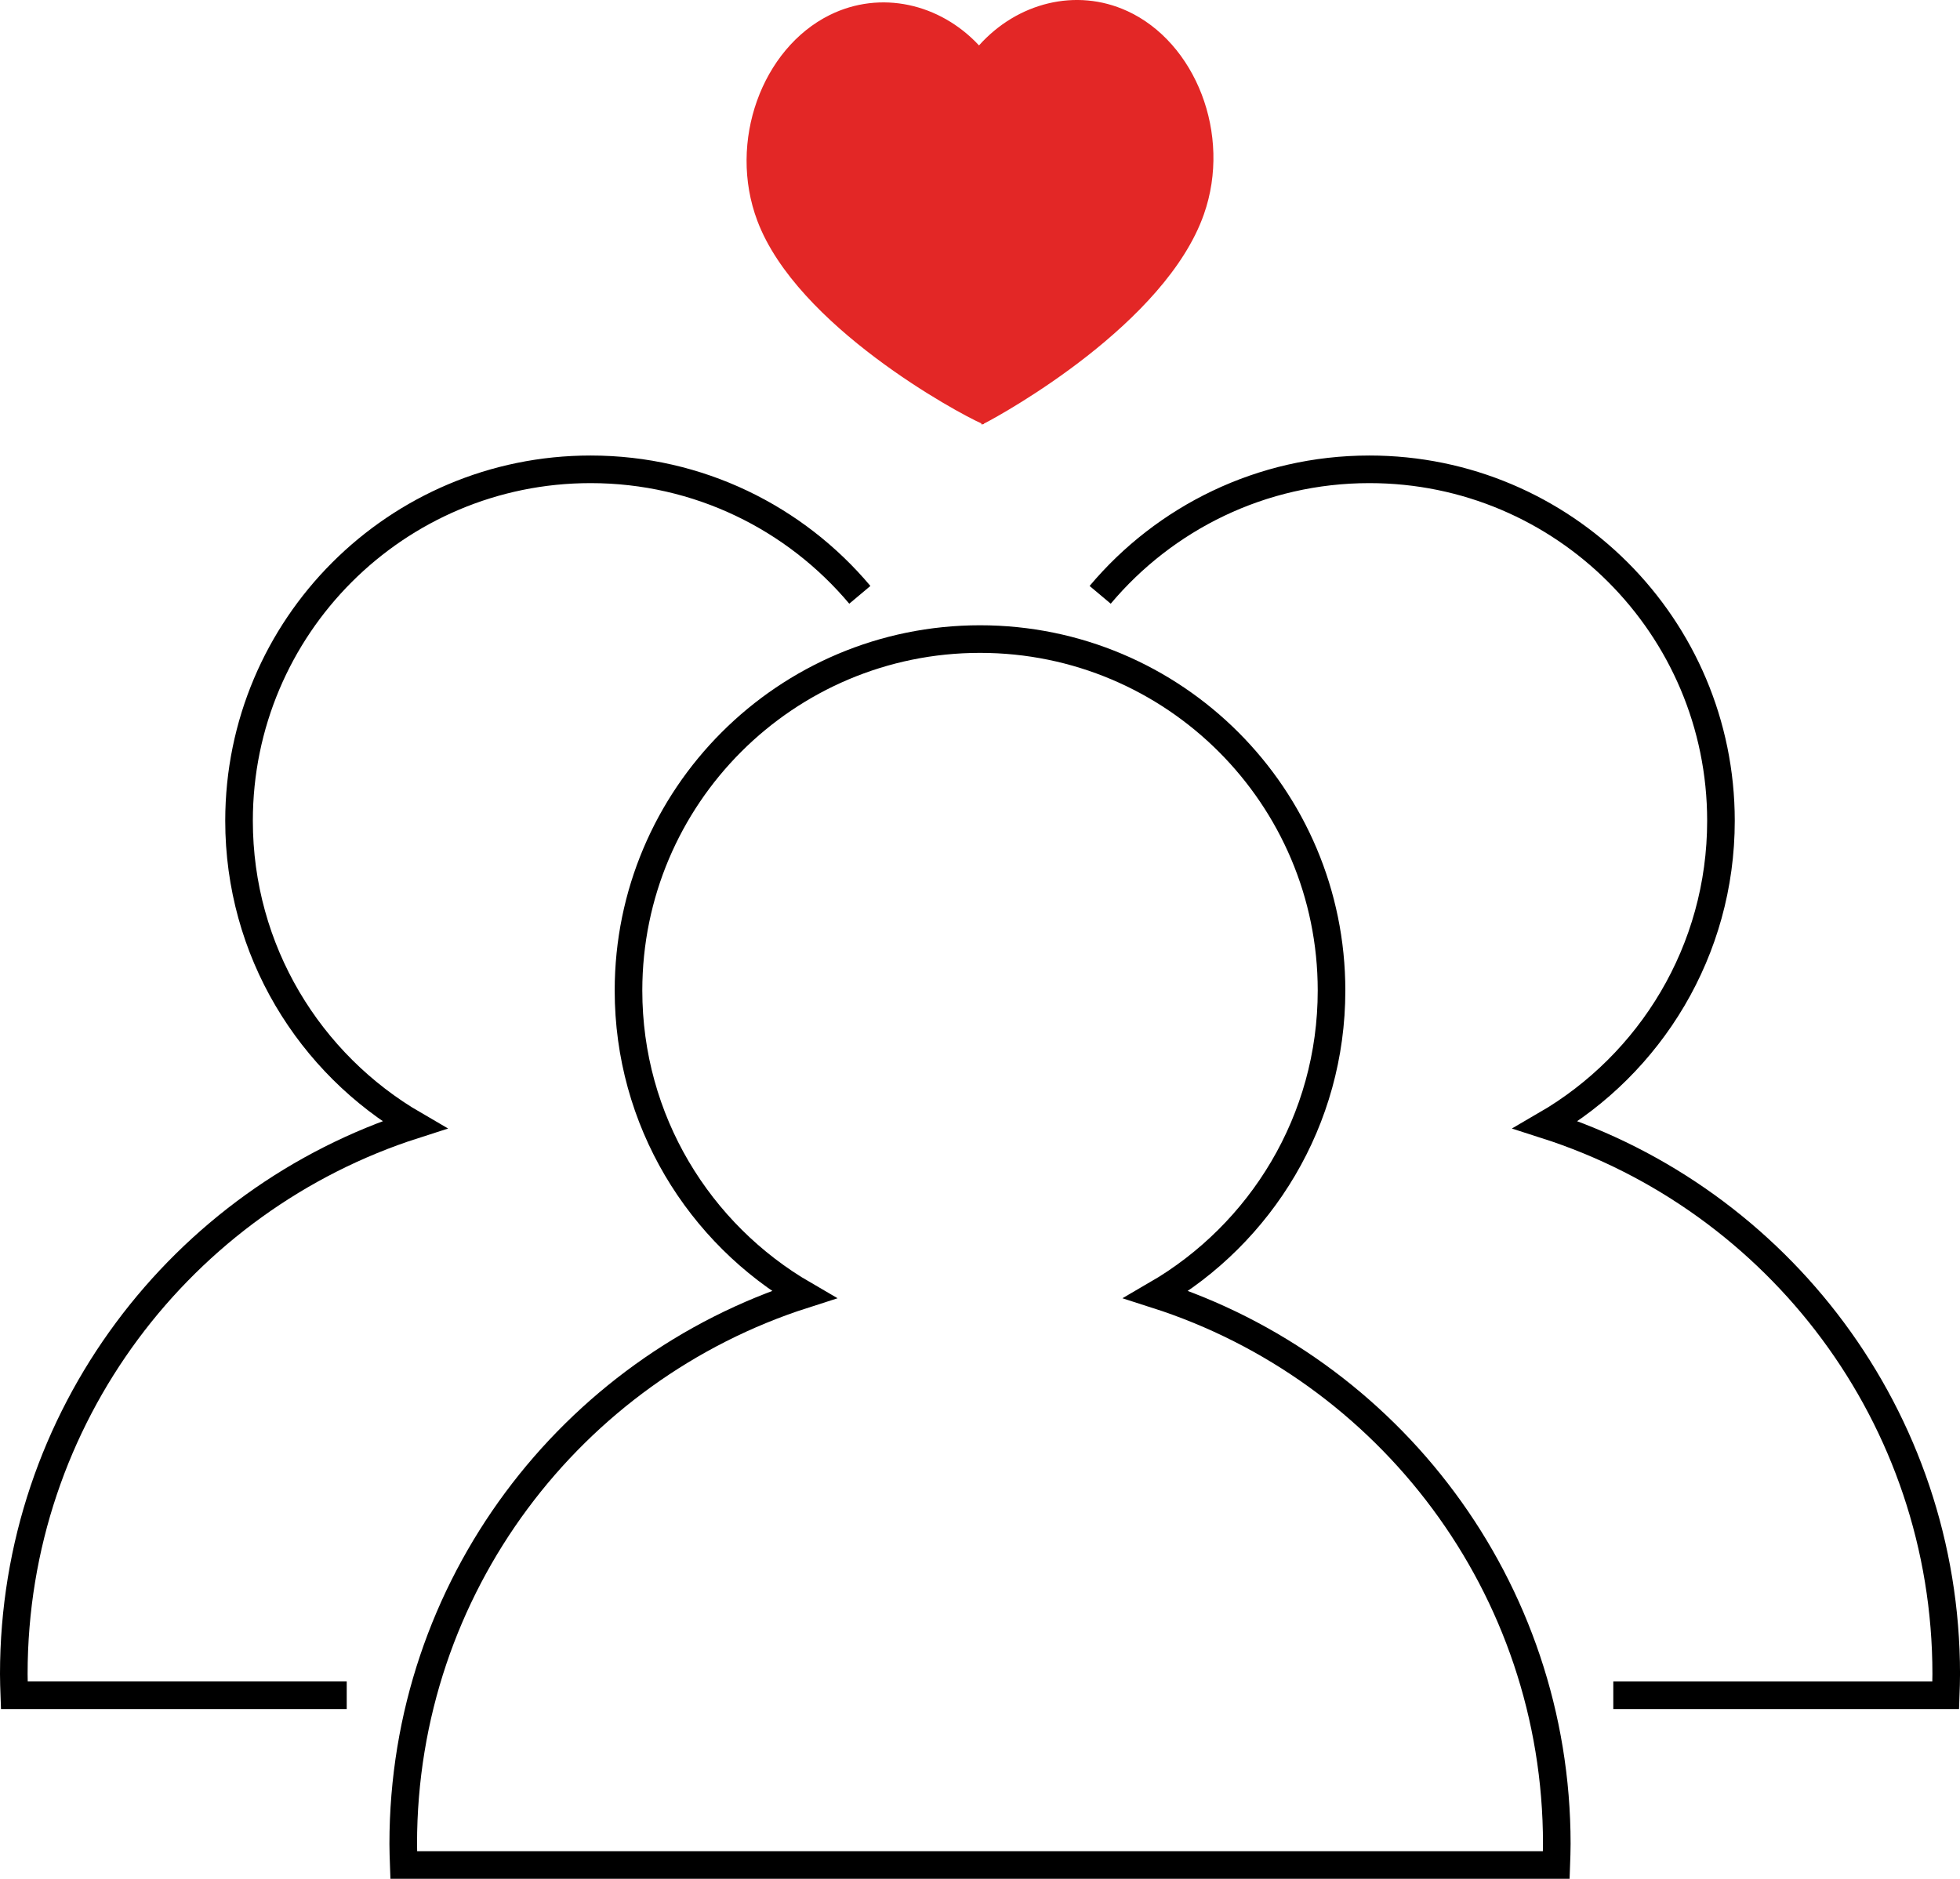 <?xml version="1.0" encoding="UTF-8"?>
<svg id="Layer_2" data-name="Layer 2" xmlns="http://www.w3.org/2000/svg" width="710" height="680.67" viewBox="0 0 710 680.67">
  <defs>
    <style>
      .cls-1 {
        fill: none;
        stroke: #000;
        stroke-miterlimit: 10;
        stroke-width: 10px;
      }

      .cls-2 {
        fill: #e32726;
      }
    </style>
  </defs>
  <g id="Layer_1-2" data-name="Layer 1">
    <g>
      <path class="cls-2" d="M408.3,3.98c-18.52-8.49-39.84-2.98-53.66,12.47-14.14-15.19-35.67-20.12-54.08-11.01-24.48,12.12-37.01,45.88-26.22,74.54,14.38,38.23,72.89,69.8,81.06,73.37.13.3.21.47.25.49.01,0,.17-.06.46-.2.13.04.22.06.24.05,0,0,.04-.08.09-.22,7.45-3.79,65.78-36.29,79.67-75.84,10.18-28.98-3.06-62.32-27.81-73.66Z"/>
      <path class="cls-1" d="M398.53,215.5c23.36-27.8,58.38-45.47,97.54-45.47,70.33,0,127.34,57.01,127.34,127.34,0,47.05-25.54,88.12-63.5,110.16,84.16,26.98,145.1,105.84,145.1,198.97,0,2.58-.1,5.13-.19,7.68h-120.41"/>
      <path class="cls-1" d="M311.47,215.5c-23.36-27.8-58.38-45.47-97.54-45.47-70.33,0-127.34,57.01-127.34,127.34,0,47.05,25.54,88.12,63.5,110.16C65.94,434.51,5,513.37,5,606.49c0,2.58.1,5.13.19,7.68h120.41"/>
      <path class="cls-1" d="M418.84,469.02c37.96-22.04,63.5-63.11,63.5-110.16,0-70.33-57.01-127.33-127.33-127.33s-127.34,57.01-127.34,127.33c0,47.05,25.54,88.12,63.5,110.16-84.16,26.98-145.1,105.84-145.1,198.97,0,2.58.1,5.12.19,7.68h417.49c.09-2.55.19-5.1.19-7.68,0-93.12-60.94-171.99-145.1-198.97Z"/>
    </g>
  </g>
</svg>